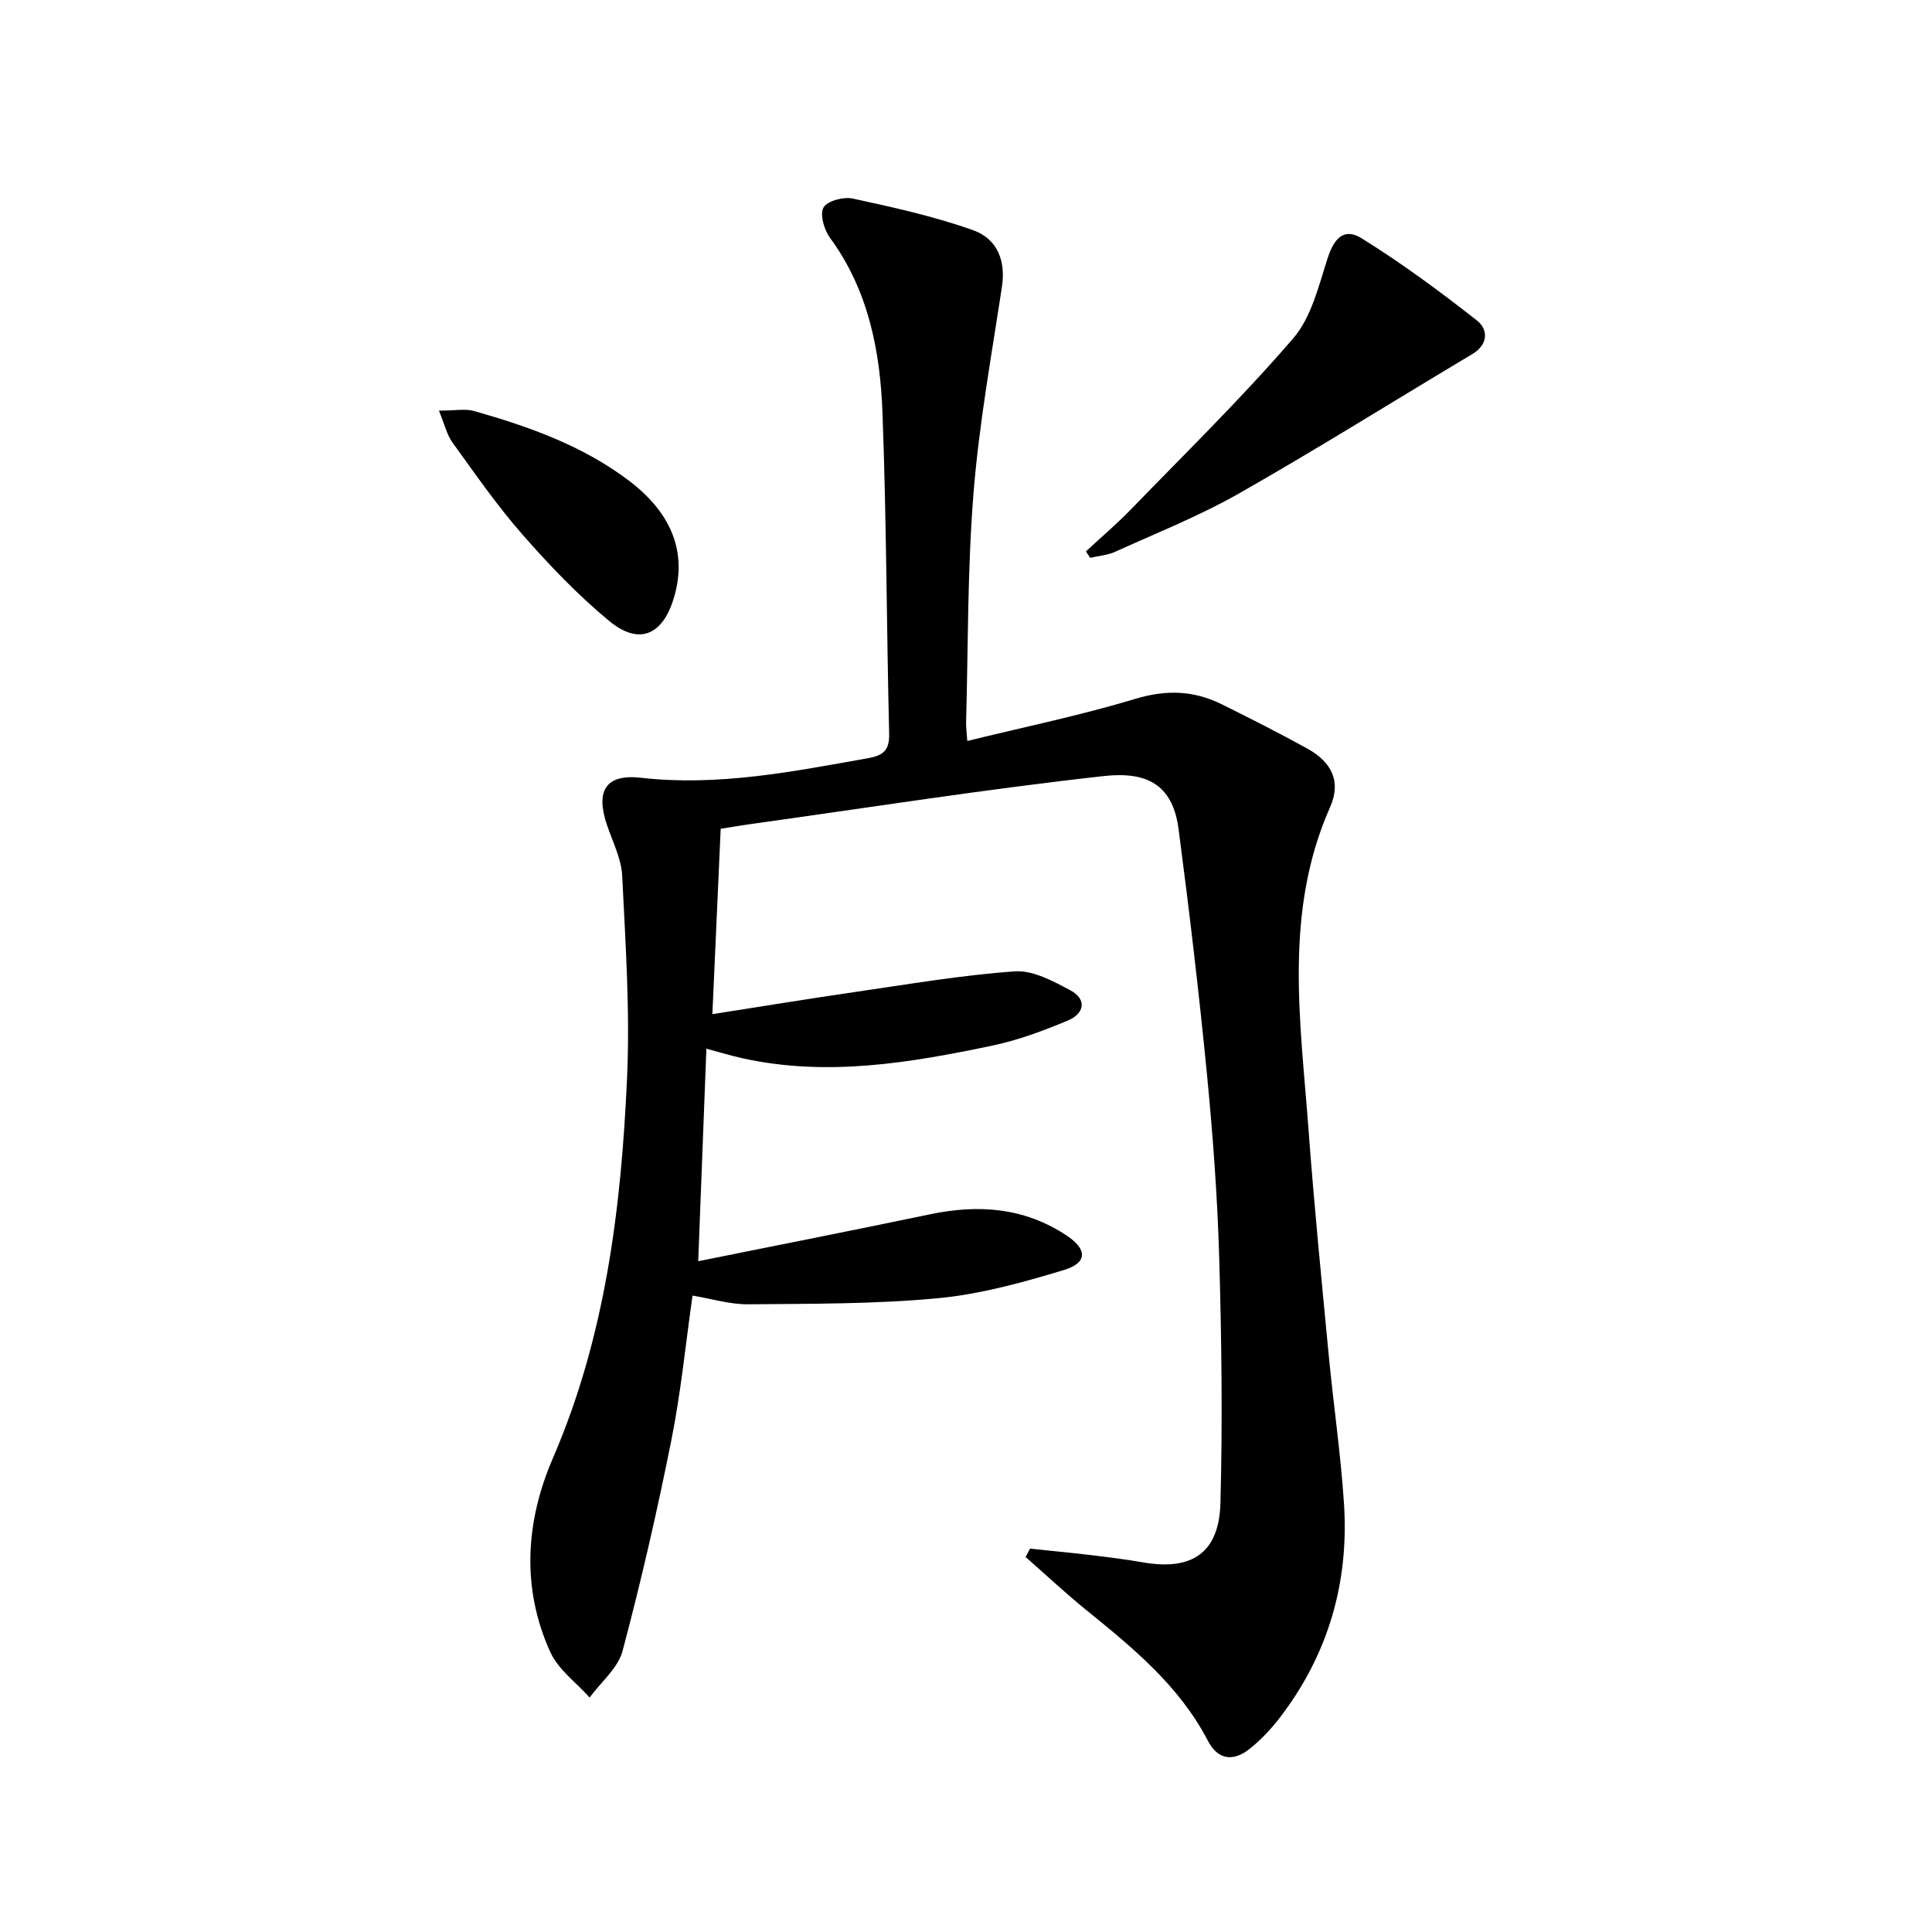 <svg enable-background="new 0 0 400 400" viewBox="0 0 400 400" xmlns="http://www.w3.org/2000/svg"><path d="m213.26 320.63c4.18.44 8.36.83 12.53 1.33 3.62.43 7.25.88 10.85 1.51 10.12 1.78 15.77-1.94 16.04-12.29.45-16.94.24-33.92-.26-50.86-.37-12.78-1.33-25.56-2.57-38.29-1.65-16.84-3.64-33.66-5.85-50.44-1.24-9.38-6.82-11.88-15.52-10.91-24.41 2.71-48.7 6.54-73.03 9.93-1.95.27-3.89.61-6.24.98-.57 12.64-1.13 25.17-1.72 38.38 10.06-1.57 19.82-3.18 29.61-4.6 10.99-1.59 21.96-3.48 33.01-4.26 3.73-.27 7.9 2.01 11.46 3.9 3.51 1.86 2.97 4.83-.46 6.27-5.03 2.1-10.21 4.05-15.52 5.17-17.11 3.6-34.32 6.52-51.83 2.66-2.41-.53-4.78-1.26-7.51-1.99-.56 14.58-1.11 28.92-1.69 44 16.31-3.29 32.19-6.41 48.03-9.72 9.99-2.09 19.47-1.4 28.18 4.36 4.38 2.89 4.44 5.69-.55 7.2-8.53 2.58-17.3 5.01-26.12 5.83-13.01 1.22-26.15 1.13-39.24 1.25-3.73.03-7.48-1.14-11.48-1.8-1.43 10.01-2.41 20.09-4.39 29.97-2.92 14.62-6.26 29.18-10.09 43.59-.95 3.57-4.48 6.46-6.83 9.65-2.76-3.1-6.47-5.76-8.12-9.37-6.07-13.32-5.11-27.17.52-40.18 10.9-25.23 14.15-51.85 15.36-78.81.62-13.87-.33-27.83-1.01-41.73-.17-3.52-1.93-6.99-3.11-10.43-2.47-7.17-.36-10.73 7.01-9.9 15.99 1.81 31.44-1.29 46.98-4.05 3.11-.55 4.47-1.59 4.39-5.06-.54-22.14-.55-44.29-1.38-66.42-.48-12.86-2.91-25.41-10.86-36.25-1.22-1.66-2.15-4.85-1.35-6.29.76-1.37 4.16-2.27 6.07-1.85 8.37 1.82 16.8 3.67 24.85 6.53 5.34 1.9 6.79 6.69 6.02 11.73-2.16 14.24-4.74 28.47-5.89 42.8-1.26 15.74-1.1 31.6-1.53 47.41-.03.98.12 1.96.25 3.83 11.85-2.91 23.51-5.31 34.86-8.74 6.37-1.92 12.05-1.7 17.79 1.13 5.96 2.95 11.9 5.96 17.72 9.17 5.11 2.82 7.08 6.86 4.75 12.12-9.68 21.8-6.13 44.38-4.47 66.84 1.15 15.57 2.7 31.12 4.18 46.66.98 10.25 2.49 20.47 3.16 30.74 1.06 16.35-3.28 31.28-13.33 44.35-1.81 2.35-3.91 4.58-6.23 6.42-3.46 2.74-6.6 2.2-8.63-1.71-5.95-11.44-15.61-19.3-25.33-27.18-4.26-3.46-8.27-7.23-12.4-10.85.3-.58.61-1.16.92-1.73z"/><path d="m224.83 114.16c3.11-2.89 6.36-5.64 9.31-8.69 11.33-11.69 22.99-23.1 33.6-35.41 3.77-4.37 5.28-10.88 7.14-16.63 1.33-4.12 3.4-6.36 7.07-4.07 8.27 5.14 16.15 10.96 23.82 16.98 2.34 1.84 2.45 4.95-.98 6.99-16.09 9.6-31.98 19.57-48.26 28.83-8.19 4.66-17.04 8.17-25.65 12.08-1.59.72-3.44.85-5.17 1.25-.29-.44-.59-.89-.88-1.33z"/><path d="m90.88 85.02c3.35 0 5.43-.44 7.25.07 11.39 3.23 22.53 7.19 32.09 14.43 9.21 6.98 12.18 15.41 9.13 24.8-2.36 7.28-7.18 9.24-13.22 4.25-6.5-5.37-12.41-11.57-17.98-17.92-5.24-5.98-9.8-12.57-14.47-19.03-1.17-1.62-1.63-3.77-2.8-6.6z"/></svg>
